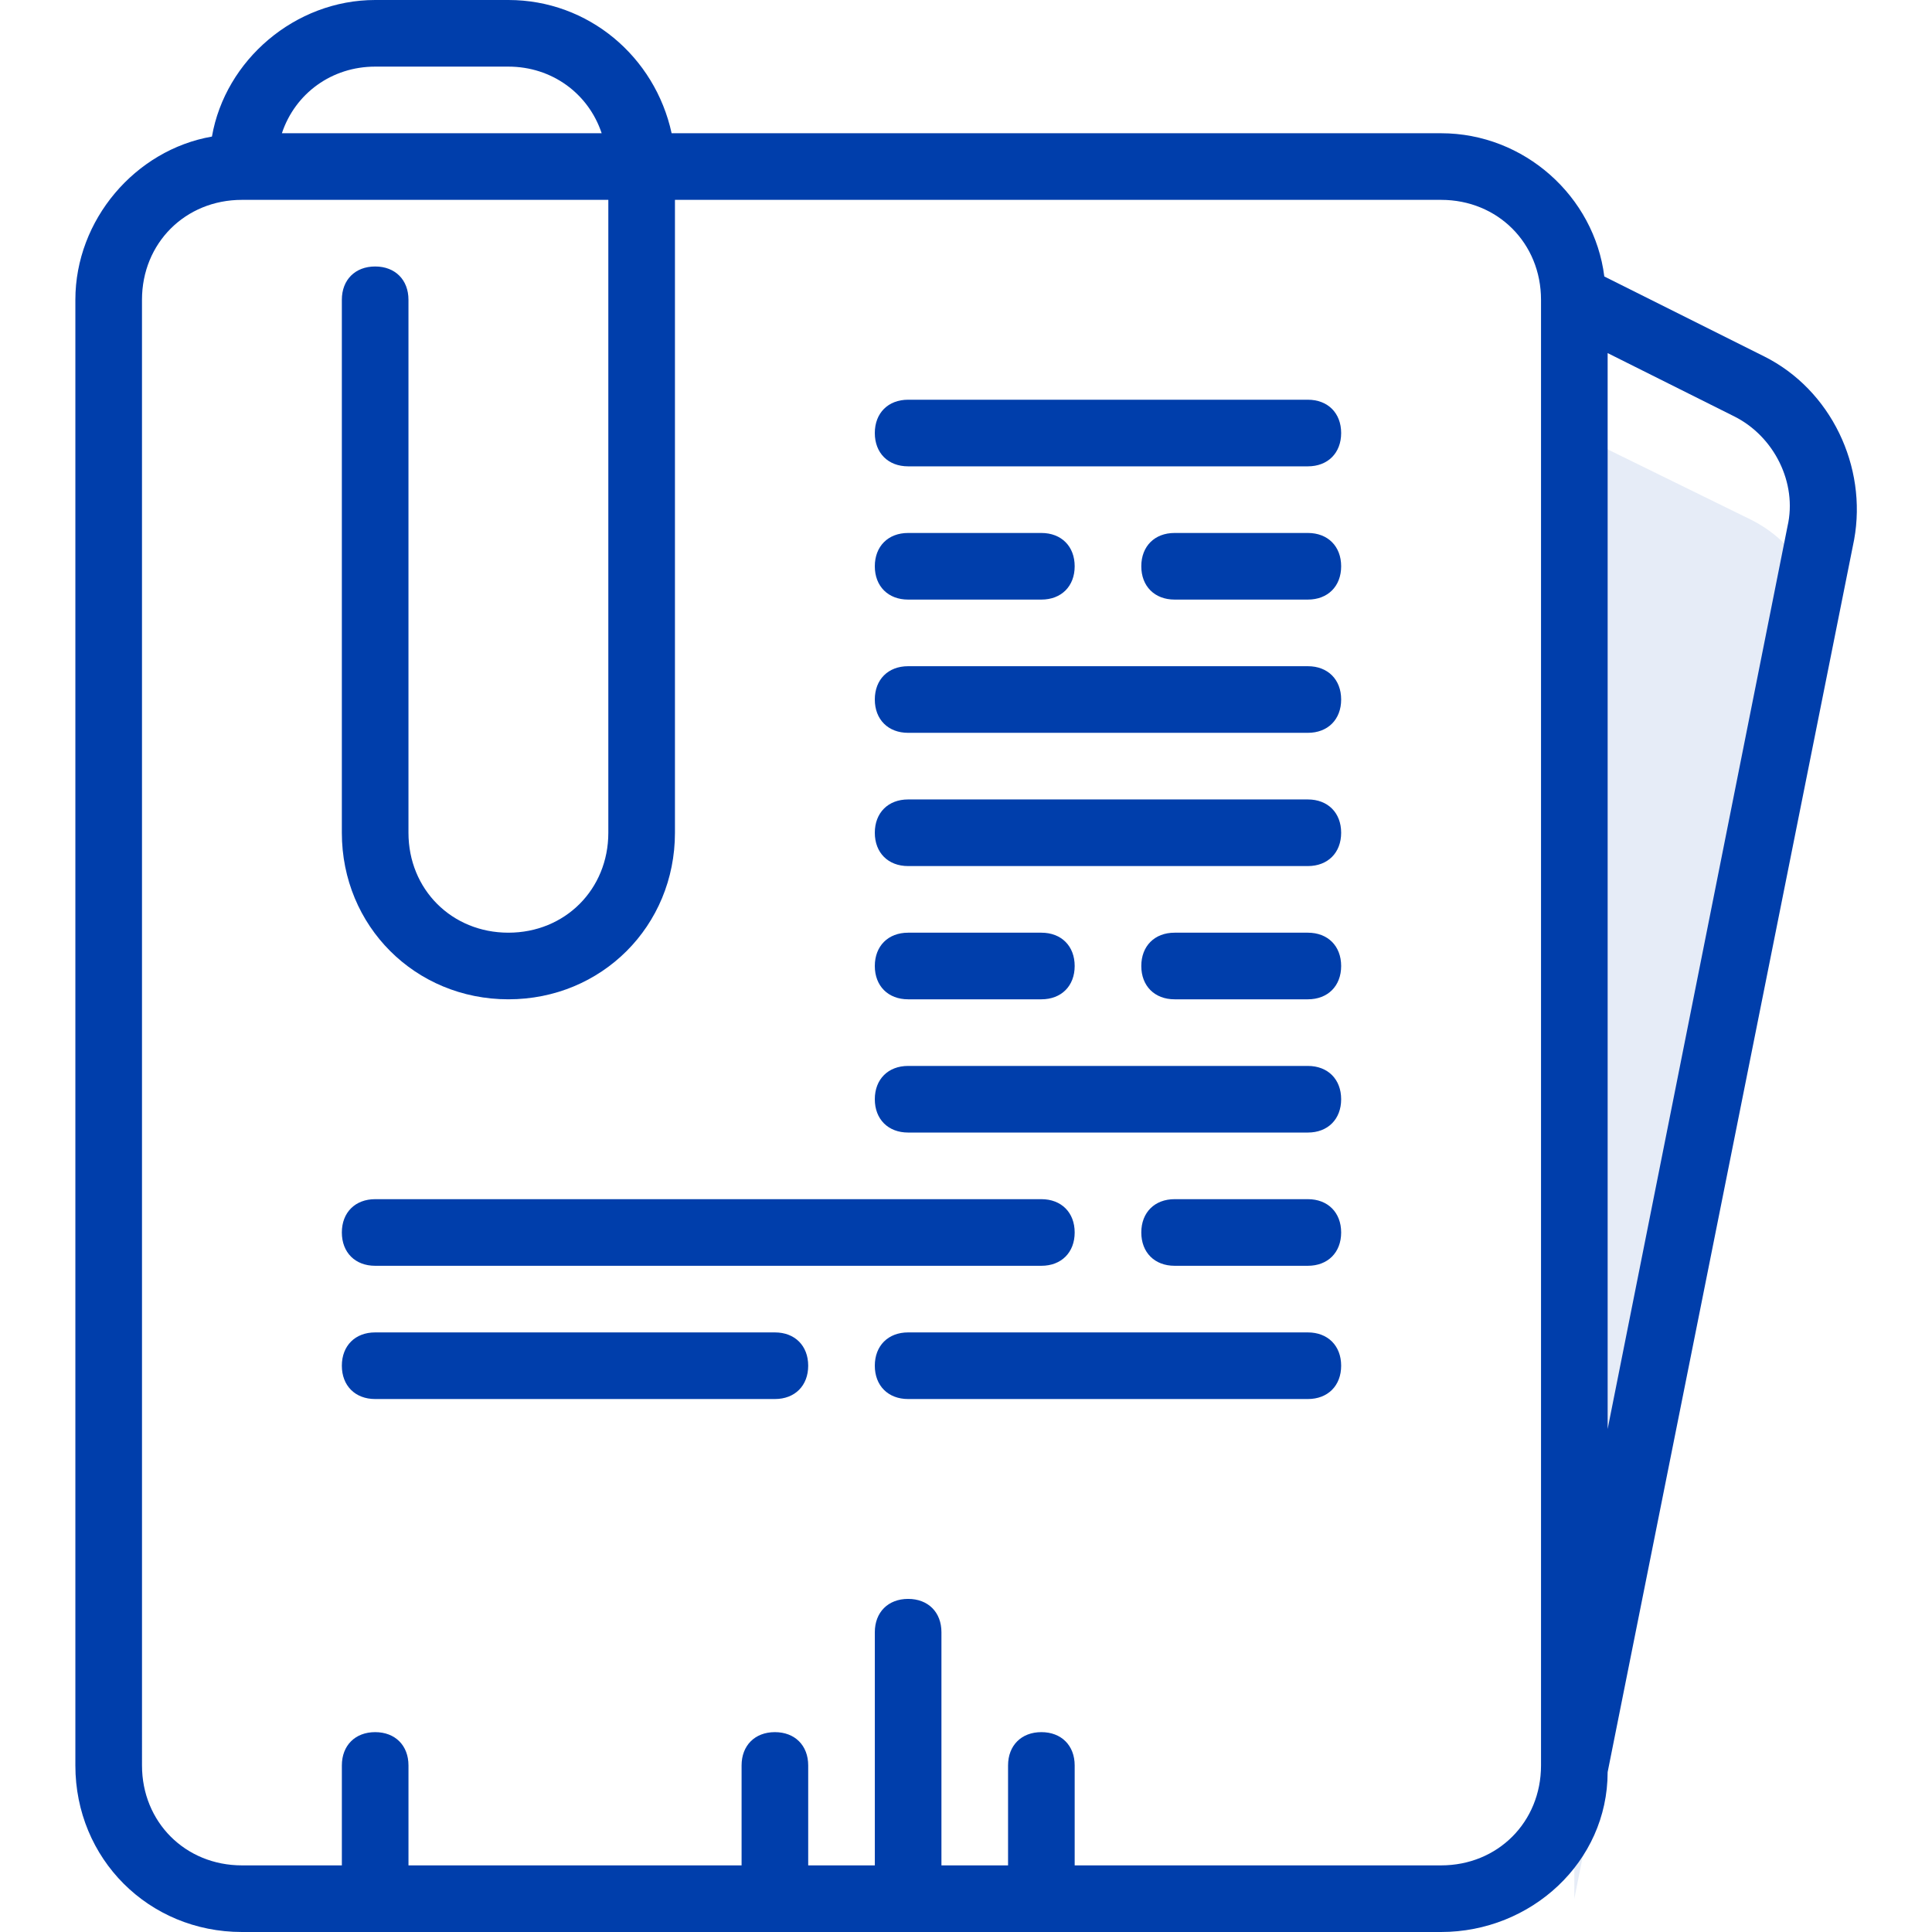 <?xml version="1.0" encoding="utf-8"?>
<!-- Generator: Adobe Illustrator 24.1.2, SVG Export Plug-In . SVG Version: 6.00 Build 0)  -->
<svg version="1.1" id="Capa_1" xmlns="http://www.w3.org/2000/svg" xmlns:xlink="http://www.w3.org/1999/xlink" x="0px" y="0px"
	 viewBox="0 0 464 464" style="enable-background:new 0 0 464 464;" xml:space="preserve">
<style type="text/css">
	.st0{opacity:0.1;fill:#003EAB;}
	.st1{fill:#003EAB;}
</style>
<path class="st0" d="M420.5,124.8L378.1,104v352l59.2-296C440.5,145.6,433.3,131.2,420.5,124.8z"/>
<g>
	<path class="st1" d="M423.7,85.6l-38.4-19.2C382.9,47.2,366.1,32,346.1,32H161.3c-4-18.4-20-32-39.2-32h-32
		c-19.2,0-36,14.4-39.2,32.8C32.5,36,18.1,52.8,18.1,72v352c0,22.4,17.6,40,40,40h288c21.6,0,40-16.8,40-38.4l0,0l59.2-296
		C448.5,112,439.7,93.6,423.7,85.6z M90.1,16h32c10.4,0,19.2,6.4,22.4,16H67.7C70.9,22.4,79.7,16,90.1,16z M370.1,424
		c0,13.6-10.4,24-24,24h-88v-24c0-4.8-3.2-8-8-8s-8,3.2-8,8v24h-16v-56c0-4.8-3.2-8-8-8s-8,3.2-8,8v56h-16v-24c0-4.8-3.2-8-8-8
		s-8,3.2-8,8v24h-80v-24c0-4.8-3.2-8-8-8s-8,3.2-8,8v24h-24c-13.6,0-24-10.4-24-24V72c0-13.6,10.4-24,24-24h88v152
		c0,13.6-10.4,24-24,24s-24-10.4-24-24V72c0-4.8-3.2-8-8-8s-8,3.2-8,8v128c0,22.4,17.6,40,40,40s40-17.6,40-40V48h184
		c13.6,0,24,10.4,24,24V424z M429.3,126.4l-43.2,216.8V84.8l30.4,15.2C426.1,104.8,431.7,116,429.3,126.4z"/>
	<path class="st1" d="M314.1,96h-96c-4.8,0-8,3.2-8,8s3.2,8,8,8h96c4.8,0,8-3.2,8-8S318.9,96,314.1,96z"/>
	<path class="st1" d="M314.1,160h-96c-4.8,0-8,3.2-8,8s3.2,8,8,8h96c4.8,0,8-3.2,8-8S318.9,160,314.1,160z"/>
	<path class="st1" d="M218.1,240h32c4.8,0,8-3.2,8-8s-3.2-8-8-8h-32c-4.8,0-8,3.2-8,8S213.3,240,218.1,240z"/>
	<path class="st1" d="M314.1,224h-32c-4.8,0-8,3.2-8,8s3.2,8,8,8h32c4.8,0,8-3.2,8-8S318.9,224,314.1,224z"/>
	<path class="st1" d="M186.1,320h-96c-4.8,0-8,3.2-8,8s3.2,8,8,8h96c4.8,0,8-3.2,8-8S190.9,320,186.1,320z"/>
	<path class="st1" d="M314.1,320h-96c-4.8,0-8,3.2-8,8s3.2,8,8,8h96c4.8,0,8-3.2,8-8S318.9,320,314.1,320z"/>
	<path class="st1" d="M314.1,192h-96c-4.8,0-8,3.2-8,8s3.2,8,8,8h96c4.8,0,8-3.2,8-8S318.9,192,314.1,192z"/>
	<path class="st1" d="M258.1,296c0-4.8-3.2-8-8-8h-160c-4.8,0-8,3.2-8,8s3.2,8,8,8h160C254.9,304,258.1,300.8,258.1,296z"/>
	<path class="st1" d="M314.1,288h-32c-4.8,0-8,3.2-8,8s3.2,8,8,8h32c4.8,0,8-3.2,8-8S318.9,288,314.1,288z"/>
	<path class="st1" d="M218.1,144h32c4.8,0,8-3.2,8-8s-3.2-8-8-8h-32c-4.8,0-8,3.2-8,8S213.3,144,218.1,144z"/>
	<path class="st1" d="M314.1,128h-32c-4.8,0-8,3.2-8,8s3.2,8,8,8h32c4.8,0,8-3.2,8-8S318.9,128,314.1,128z"/>
	<path class="st1" d="M314.1,256h-96c-4.8,0-8,3.2-8,8s3.2,8,8,8h96c4.8,0,8-3.2,8-8S318.9,256,314.1,256z"/>
</g>
</svg>
